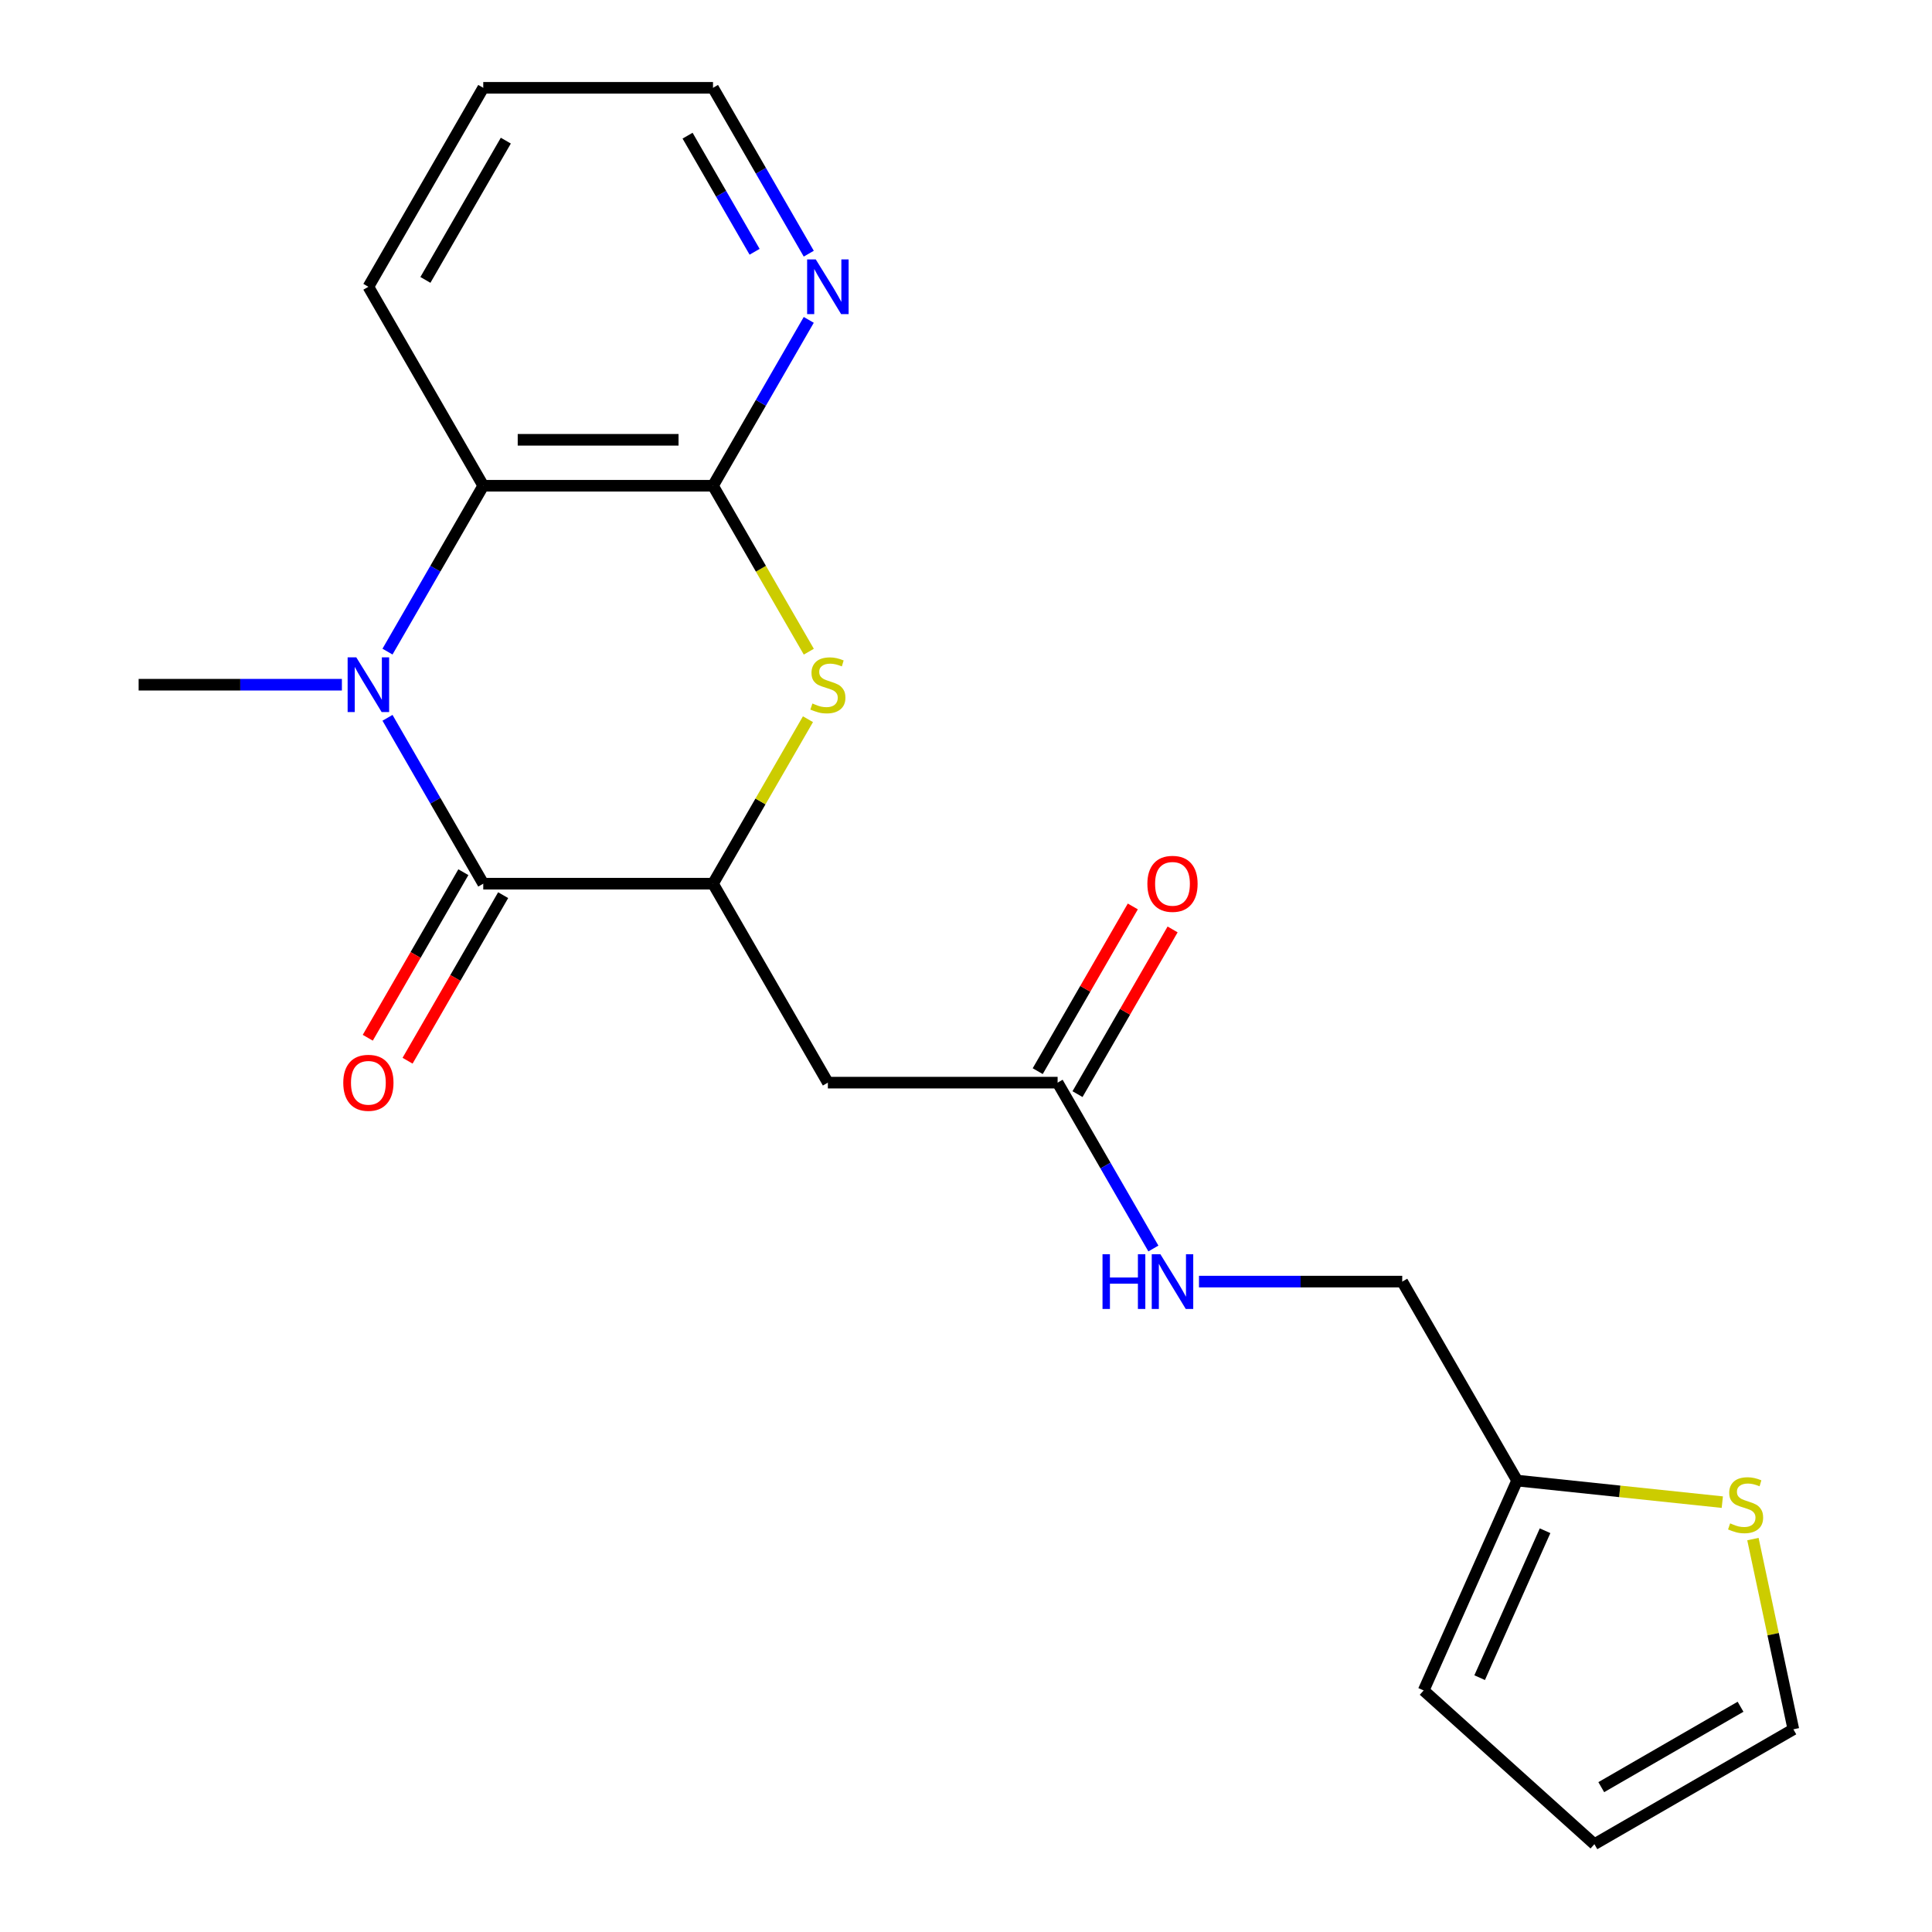 <?xml version='1.0' encoding='iso-8859-1'?>
<svg version='1.1' baseProfile='full'
              xmlns='http://www.w3.org/2000/svg'
                      xmlns:rdkit='http://www.rdkit.org/xml'
                      xmlns:xlink='http://www.w3.org/1999/xlink'
                  xml:space='preserve'
width='1000px' height='1000px' viewBox='0 0 1000 1000'>
<!-- END OF HEADER -->
<rect style='opacity:1.0;fill:#FFFFFF;stroke:none' width='1000' height='1000' x='0' y='0'> </rect>
<path class='bond-0' d='M 200.567,371.539 L 225.35,414.464' style='fill:none;fill-rule:evenodd;stroke:#0000FF;stroke-width:6px;stroke-linecap:butt;stroke-linejoin:miter;stroke-opacity:1' />
<path class='bond-0' d='M 225.35,414.464 L 250.133,457.39' style='fill:none;fill-rule:evenodd;stroke:#000000;stroke-width:6px;stroke-linecap:butt;stroke-linejoin:miter;stroke-opacity:1' />
<path class='bond-4' d='M 200.567,337.273 L 225.35,294.348' style='fill:none;fill-rule:evenodd;stroke:#0000FF;stroke-width:6px;stroke-linecap:butt;stroke-linejoin:miter;stroke-opacity:1' />
<path class='bond-4' d='M 225.35,294.348 L 250.133,251.422' style='fill:none;fill-rule:evenodd;stroke:#000000;stroke-width:6px;stroke-linecap:butt;stroke-linejoin:miter;stroke-opacity:1' />
<path class='bond-17' d='M 176.962,354.406 L 124.361,354.406' style='fill:none;fill-rule:evenodd;stroke:#0000FF;stroke-width:6px;stroke-linecap:butt;stroke-linejoin:miter;stroke-opacity:1' />
<path class='bond-17' d='M 124.361,354.406 L 71.76,354.406' style='fill:none;fill-rule:evenodd;stroke:#000000;stroke-width:6px;stroke-linecap:butt;stroke-linejoin:miter;stroke-opacity:1' />
<path class='bond-1' d='M 250.133,457.39 L 369.048,457.39' style='fill:none;fill-rule:evenodd;stroke:#000000;stroke-width:6px;stroke-linecap:butt;stroke-linejoin:miter;stroke-opacity:1' />
<path class='bond-10' d='M 239.835,451.444 L 215.098,494.289' style='fill:none;fill-rule:evenodd;stroke:#000000;stroke-width:6px;stroke-linecap:butt;stroke-linejoin:miter;stroke-opacity:1' />
<path class='bond-10' d='M 215.098,494.289 L 190.361,537.135' style='fill:none;fill-rule:evenodd;stroke:#FF0000;stroke-width:6px;stroke-linecap:butt;stroke-linejoin:miter;stroke-opacity:1' />
<path class='bond-10' d='M 260.431,463.335 L 235.695,506.181' style='fill:none;fill-rule:evenodd;stroke:#000000;stroke-width:6px;stroke-linecap:butt;stroke-linejoin:miter;stroke-opacity:1' />
<path class='bond-10' d='M 235.695,506.181 L 210.958,549.026' style='fill:none;fill-rule:evenodd;stroke:#FF0000;stroke-width:6px;stroke-linecap:butt;stroke-linejoin:miter;stroke-opacity:1' />
<path class='bond-5' d='M 369.048,457.39 L 428.506,560.373' style='fill:none;fill-rule:evenodd;stroke:#000000;stroke-width:6px;stroke-linecap:butt;stroke-linejoin:miter;stroke-opacity:1' />
<path class='bond-21' d='M 369.048,457.39 L 393.624,414.824' style='fill:none;fill-rule:evenodd;stroke:#000000;stroke-width:6px;stroke-linecap:butt;stroke-linejoin:miter;stroke-opacity:1' />
<path class='bond-21' d='M 393.624,414.824 L 418.199,372.259' style='fill:none;fill-rule:evenodd;stroke:#CCCC00;stroke-width:6px;stroke-linecap:butt;stroke-linejoin:miter;stroke-opacity:1' />
<path class='bond-2' d='M 418.637,337.313 L 393.843,294.368' style='fill:none;fill-rule:evenodd;stroke:#CCCC00;stroke-width:6px;stroke-linecap:butt;stroke-linejoin:miter;stroke-opacity:1' />
<path class='bond-2' d='M 393.843,294.368 L 369.048,251.422' style='fill:none;fill-rule:evenodd;stroke:#000000;stroke-width:6px;stroke-linecap:butt;stroke-linejoin:miter;stroke-opacity:1' />
<path class='bond-3' d='M 369.048,251.422 L 250.133,251.422' style='fill:none;fill-rule:evenodd;stroke:#000000;stroke-width:6px;stroke-linecap:butt;stroke-linejoin:miter;stroke-opacity:1' />
<path class='bond-3' d='M 351.211,227.639 L 267.97,227.639' style='fill:none;fill-rule:evenodd;stroke:#000000;stroke-width:6px;stroke-linecap:butt;stroke-linejoin:miter;stroke-opacity:1' />
<path class='bond-8' d='M 369.048,251.422 L 393.831,208.497' style='fill:none;fill-rule:evenodd;stroke:#000000;stroke-width:6px;stroke-linecap:butt;stroke-linejoin:miter;stroke-opacity:1' />
<path class='bond-8' d='M 393.831,208.497 L 418.614,165.571' style='fill:none;fill-rule:evenodd;stroke:#0000FF;stroke-width:6px;stroke-linecap:butt;stroke-linejoin:miter;stroke-opacity:1' />
<path class='bond-18' d='M 250.133,251.422 L 190.675,148.438' style='fill:none;fill-rule:evenodd;stroke:#000000;stroke-width:6px;stroke-linecap:butt;stroke-linejoin:miter;stroke-opacity:1' />
<path class='bond-6' d='M 428.506,560.373 L 547.421,560.373' style='fill:none;fill-rule:evenodd;stroke:#000000;stroke-width:6px;stroke-linecap:butt;stroke-linejoin:miter;stroke-opacity:1' />
<path class='bond-11' d='M 547.421,560.373 L 572.204,603.299' style='fill:none;fill-rule:evenodd;stroke:#000000;stroke-width:6px;stroke-linecap:butt;stroke-linejoin:miter;stroke-opacity:1' />
<path class='bond-11' d='M 572.204,603.299 L 596.987,646.224' style='fill:none;fill-rule:evenodd;stroke:#0000FF;stroke-width:6px;stroke-linecap:butt;stroke-linejoin:miter;stroke-opacity:1' />
<path class='bond-14' d='M 557.72,566.319 L 582.33,523.694' style='fill:none;fill-rule:evenodd;stroke:#000000;stroke-width:6px;stroke-linecap:butt;stroke-linejoin:miter;stroke-opacity:1' />
<path class='bond-14' d='M 582.33,523.694 L 606.939,481.068' style='fill:none;fill-rule:evenodd;stroke:#FF0000;stroke-width:6px;stroke-linecap:butt;stroke-linejoin:miter;stroke-opacity:1' />
<path class='bond-14' d='M 537.123,554.428 L 561.733,511.802' style='fill:none;fill-rule:evenodd;stroke:#000000;stroke-width:6px;stroke-linecap:butt;stroke-linejoin:miter;stroke-opacity:1' />
<path class='bond-14' d='M 561.733,511.802 L 586.343,469.177' style='fill:none;fill-rule:evenodd;stroke:#FF0000;stroke-width:6px;stroke-linecap:butt;stroke-linejoin:miter;stroke-opacity:1' />
<path class='bond-7' d='M 891.463,777.504 L 838.358,771.923' style='fill:none;fill-rule:evenodd;stroke:#CCCC00;stroke-width:6px;stroke-linecap:butt;stroke-linejoin:miter;stroke-opacity:1' />
<path class='bond-7' d='M 838.358,771.923 L 785.252,766.341' style='fill:none;fill-rule:evenodd;stroke:#000000;stroke-width:6px;stroke-linecap:butt;stroke-linejoin:miter;stroke-opacity:1' />
<path class='bond-12' d='M 907.311,796.624 L 917.776,845.856' style='fill:none;fill-rule:evenodd;stroke:#CCCC00;stroke-width:6px;stroke-linecap:butt;stroke-linejoin:miter;stroke-opacity:1' />
<path class='bond-12' d='M 917.776,845.856 L 928.24,895.088' style='fill:none;fill-rule:evenodd;stroke:#000000;stroke-width:6px;stroke-linecap:butt;stroke-linejoin:miter;stroke-opacity:1' />
<path class='bond-22' d='M 418.614,131.305 L 393.831,88.38' style='fill:none;fill-rule:evenodd;stroke:#0000FF;stroke-width:6px;stroke-linecap:butt;stroke-linejoin:miter;stroke-opacity:1' />
<path class='bond-22' d='M 393.831,88.38 L 369.048,45.455' style='fill:none;fill-rule:evenodd;stroke:#000000;stroke-width:6px;stroke-linecap:butt;stroke-linejoin:miter;stroke-opacity:1' />
<path class='bond-22' d='M 390.583,130.319 L 373.235,100.272' style='fill:none;fill-rule:evenodd;stroke:#0000FF;stroke-width:6px;stroke-linecap:butt;stroke-linejoin:miter;stroke-opacity:1' />
<path class='bond-22' d='M 373.235,100.272 L 355.887,70.224' style='fill:none;fill-rule:evenodd;stroke:#000000;stroke-width:6px;stroke-linecap:butt;stroke-linejoin:miter;stroke-opacity:1' />
<path class='bond-9' d='M 785.252,766.341 L 725.795,663.357' style='fill:none;fill-rule:evenodd;stroke:#000000;stroke-width:6px;stroke-linecap:butt;stroke-linejoin:miter;stroke-opacity:1' />
<path class='bond-13' d='M 785.252,766.341 L 736.885,874.976' style='fill:none;fill-rule:evenodd;stroke:#000000;stroke-width:6px;stroke-linecap:butt;stroke-linejoin:miter;stroke-opacity:1' />
<path class='bond-13' d='M 799.724,792.31 L 765.867,868.354' style='fill:none;fill-rule:evenodd;stroke:#000000;stroke-width:6px;stroke-linecap:butt;stroke-linejoin:miter;stroke-opacity:1' />
<path class='bond-16' d='M 620.592,663.357 L 673.193,663.357' style='fill:none;fill-rule:evenodd;stroke:#0000FF;stroke-width:6px;stroke-linecap:butt;stroke-linejoin:miter;stroke-opacity:1' />
<path class='bond-16' d='M 673.193,663.357 L 725.795,663.357' style='fill:none;fill-rule:evenodd;stroke:#000000;stroke-width:6px;stroke-linecap:butt;stroke-linejoin:miter;stroke-opacity:1' />
<path class='bond-23' d='M 928.24,895.088 L 825.256,954.545' style='fill:none;fill-rule:evenodd;stroke:#000000;stroke-width:6px;stroke-linecap:butt;stroke-linejoin:miter;stroke-opacity:1' />
<path class='bond-23' d='M 900.901,883.41 L 828.812,925.03' style='fill:none;fill-rule:evenodd;stroke:#000000;stroke-width:6px;stroke-linecap:butt;stroke-linejoin:miter;stroke-opacity:1' />
<path class='bond-15' d='M 736.885,874.976 L 825.256,954.545' style='fill:none;fill-rule:evenodd;stroke:#000000;stroke-width:6px;stroke-linecap:butt;stroke-linejoin:miter;stroke-opacity:1' />
<path class='bond-20' d='M 190.675,148.438 L 250.133,45.455' style='fill:none;fill-rule:evenodd;stroke:#000000;stroke-width:6px;stroke-linecap:butt;stroke-linejoin:miter;stroke-opacity:1' />
<path class='bond-20' d='M 220.191,144.882 L 261.811,72.794' style='fill:none;fill-rule:evenodd;stroke:#000000;stroke-width:6px;stroke-linecap:butt;stroke-linejoin:miter;stroke-opacity:1' />
<path class='bond-19' d='M 369.048,45.455 L 250.133,45.455' style='fill:none;fill-rule:evenodd;stroke:#000000;stroke-width:6px;stroke-linecap:butt;stroke-linejoin:miter;stroke-opacity:1' />
<path  class='atom-0' d='M 184.415 340.246
L 193.695 355.246
Q 194.615 356.726, 196.095 359.406
Q 197.575 362.086, 197.655 362.246
L 197.655 340.246
L 201.415 340.246
L 201.415 368.566
L 197.535 368.566
L 187.575 352.166
Q 186.415 350.246, 185.175 348.046
Q 183.975 345.846, 183.615 345.166
L 183.615 368.566
L 179.935 368.566
L 179.935 340.246
L 184.415 340.246
' fill='#0000FF'/>
<path  class='atom-3' d='M 420.506 364.126
Q 420.826 364.246, 422.146 364.806
Q 423.466 365.366, 424.906 365.726
Q 426.386 366.046, 427.826 366.046
Q 430.506 366.046, 432.066 364.766
Q 433.626 363.446, 433.626 361.166
Q 433.626 359.606, 432.826 358.646
Q 432.066 357.686, 430.866 357.166
Q 429.666 356.646, 427.666 356.046
Q 425.146 355.286, 423.626 354.566
Q 422.146 353.846, 421.066 352.326
Q 420.026 350.806, 420.026 348.246
Q 420.026 344.686, 422.426 342.486
Q 424.866 340.286, 429.666 340.286
Q 432.946 340.286, 436.666 341.846
L 435.746 344.926
Q 432.346 343.526, 429.786 343.526
Q 427.026 343.526, 425.506 344.686
Q 423.986 345.806, 424.026 347.766
Q 424.026 349.286, 424.786 350.206
Q 425.586 351.126, 426.706 351.646
Q 427.866 352.166, 429.786 352.766
Q 432.346 353.566, 433.866 354.366
Q 435.386 355.166, 436.466 356.806
Q 437.586 358.406, 437.586 361.166
Q 437.586 365.086, 434.946 367.206
Q 432.346 369.286, 427.986 369.286
Q 425.466 369.286, 423.546 368.726
Q 421.666 368.206, 419.426 367.286
L 420.506 364.126
' fill='#CCCC00'/>
<path  class='atom-8' d='M 895.516 788.491
Q 895.836 788.611, 897.156 789.171
Q 898.476 789.731, 899.916 790.091
Q 901.396 790.411, 902.836 790.411
Q 905.516 790.411, 907.076 789.131
Q 908.636 787.811, 908.636 785.531
Q 908.636 783.971, 907.836 783.011
Q 907.076 782.051, 905.876 781.531
Q 904.676 781.011, 902.676 780.411
Q 900.156 779.651, 898.636 778.931
Q 897.156 778.211, 896.076 776.691
Q 895.036 775.171, 895.036 772.611
Q 895.036 769.051, 897.436 766.851
Q 899.876 764.651, 904.676 764.651
Q 907.956 764.651, 911.676 766.211
L 910.756 769.291
Q 907.356 767.891, 904.796 767.891
Q 902.036 767.891, 900.516 769.051
Q 898.996 770.171, 899.036 772.131
Q 899.036 773.651, 899.796 774.571
Q 900.596 775.491, 901.716 776.011
Q 902.876 776.531, 904.796 777.131
Q 907.356 777.931, 908.876 778.731
Q 910.396 779.531, 911.476 781.171
Q 912.596 782.771, 912.596 785.531
Q 912.596 789.451, 909.956 791.571
Q 907.356 793.651, 902.996 793.651
Q 900.476 793.651, 898.556 793.091
Q 896.676 792.571, 894.436 791.651
L 895.516 788.491
' fill='#CCCC00'/>
<path  class='atom-9' d='M 422.246 134.278
L 431.526 149.278
Q 432.446 150.758, 433.926 153.438
Q 435.406 156.118, 435.486 156.278
L 435.486 134.278
L 439.246 134.278
L 439.246 162.598
L 435.366 162.598
L 425.406 146.198
Q 424.246 144.278, 423.006 142.078
Q 421.806 139.878, 421.446 139.198
L 421.446 162.598
L 417.766 162.598
L 417.766 134.278
L 422.246 134.278
' fill='#0000FF'/>
<path  class='atom-11' d='M 177.675 560.453
Q 177.675 553.653, 181.035 549.853
Q 184.395 546.053, 190.675 546.053
Q 196.955 546.053, 200.315 549.853
Q 203.675 553.653, 203.675 560.453
Q 203.675 567.333, 200.275 571.253
Q 196.875 575.133, 190.675 575.133
Q 184.435 575.133, 181.035 571.253
Q 177.675 567.373, 177.675 560.453
M 190.675 571.933
Q 194.995 571.933, 197.315 569.053
Q 199.675 566.133, 199.675 560.453
Q 199.675 554.893, 197.315 552.093
Q 194.995 549.253, 190.675 549.253
Q 186.355 549.253, 183.995 552.053
Q 181.675 554.853, 181.675 560.453
Q 181.675 566.173, 183.995 569.053
Q 186.355 571.933, 190.675 571.933
' fill='#FF0000'/>
<path  class='atom-12' d='M 570.659 649.197
L 574.499 649.197
L 574.499 661.237
L 588.979 661.237
L 588.979 649.197
L 592.819 649.197
L 592.819 677.517
L 588.979 677.517
L 588.979 664.437
L 574.499 664.437
L 574.499 677.517
L 570.659 677.517
L 570.659 649.197
' fill='#0000FF'/>
<path  class='atom-12' d='M 600.619 649.197
L 609.899 664.197
Q 610.819 665.677, 612.299 668.357
Q 613.779 671.037, 613.859 671.197
L 613.859 649.197
L 617.619 649.197
L 617.619 677.517
L 613.739 677.517
L 603.779 661.117
Q 602.619 659.197, 601.379 656.997
Q 600.179 654.797, 599.819 654.117
L 599.819 677.517
L 596.139 677.517
L 596.139 649.197
L 600.619 649.197
' fill='#0000FF'/>
<path  class='atom-15' d='M 593.879 457.47
Q 593.879 450.67, 597.239 446.87
Q 600.599 443.07, 606.879 443.07
Q 613.159 443.07, 616.519 446.87
Q 619.879 450.67, 619.879 457.47
Q 619.879 464.35, 616.479 468.27
Q 613.079 472.15, 606.879 472.15
Q 600.639 472.15, 597.239 468.27
Q 593.879 464.39, 593.879 457.47
M 606.879 468.95
Q 611.199 468.95, 613.519 466.07
Q 615.879 463.15, 615.879 457.47
Q 615.879 451.91, 613.519 449.11
Q 611.199 446.27, 606.879 446.27
Q 602.559 446.27, 600.199 449.07
Q 597.879 451.87, 597.879 457.47
Q 597.879 463.19, 600.199 466.07
Q 602.559 468.95, 606.879 468.95
' fill='#FF0000'/>
</svg>
